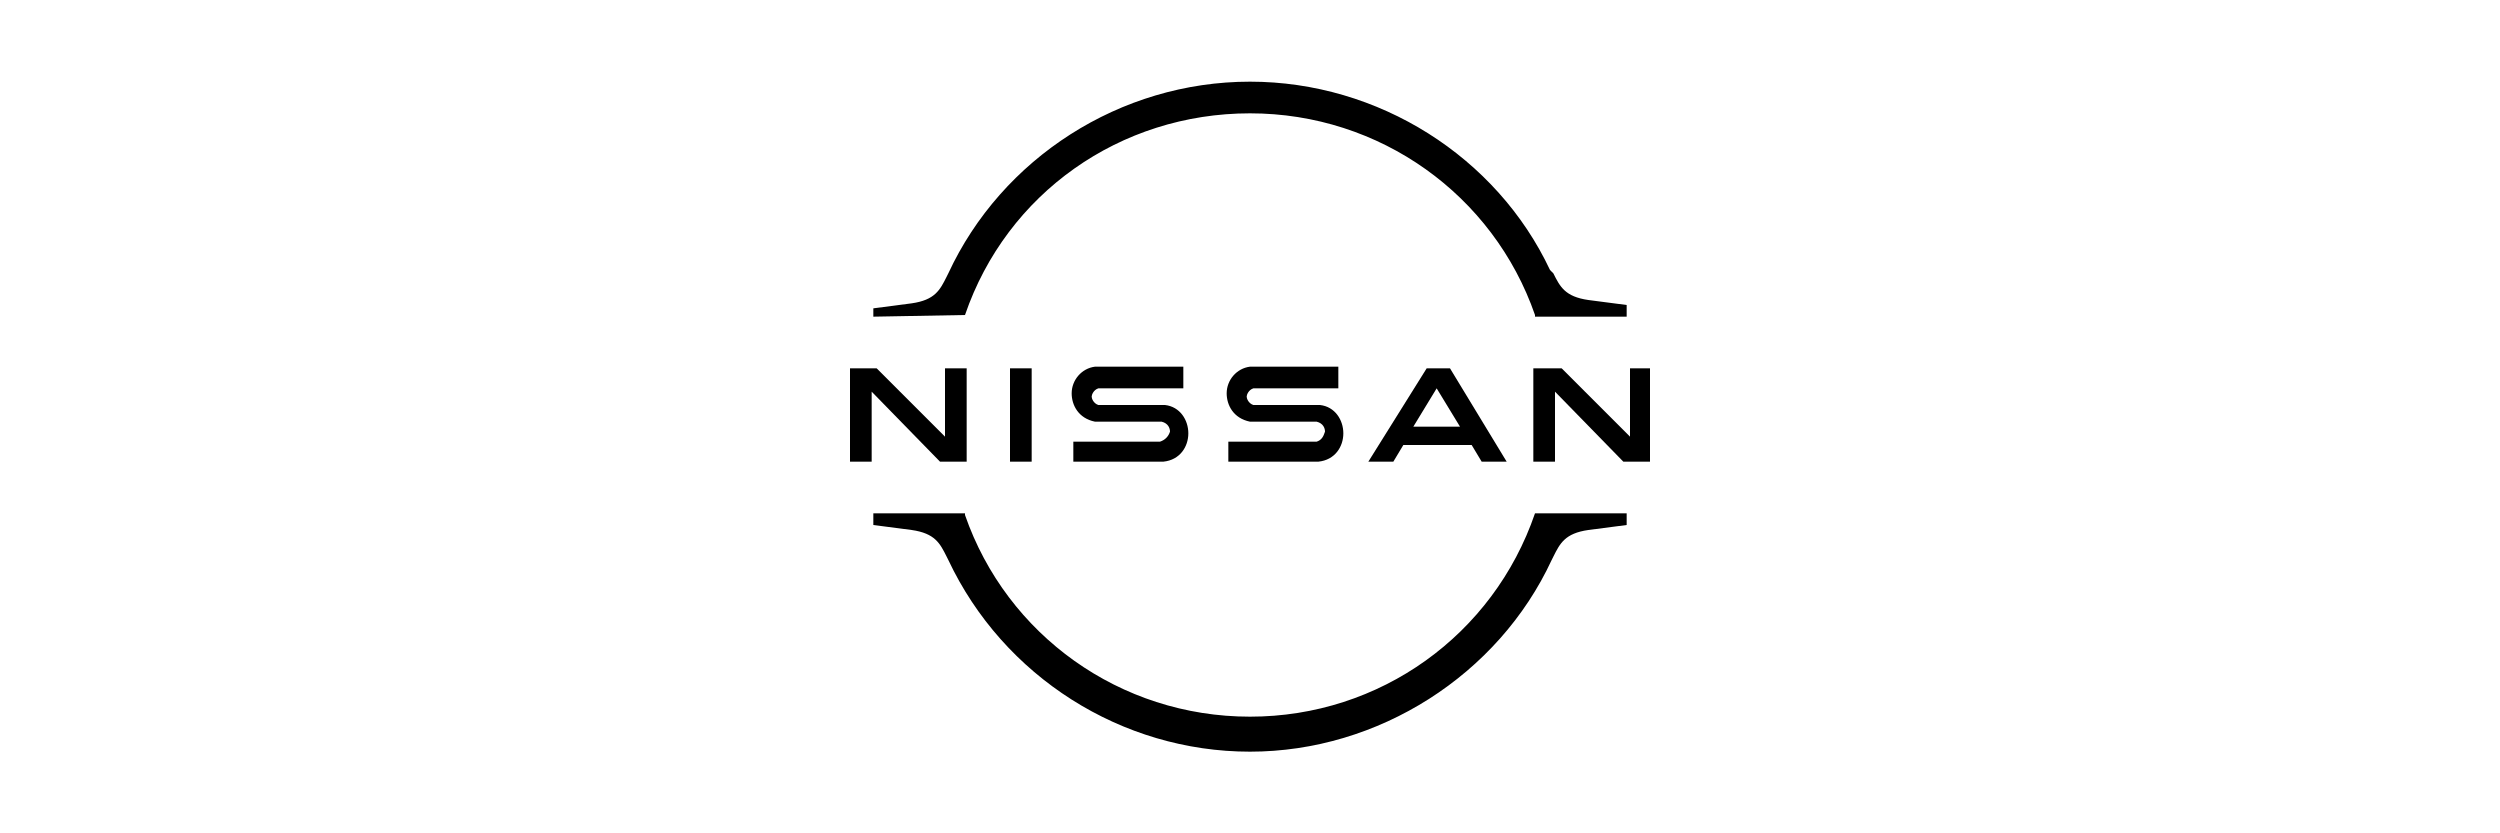 <?xml version="1.0" encoding="utf-8"?>
<!-- Generator: Adobe Illustrator 25.2.0, SVG Export Plug-In . SVG Version: 6.00 Build 0)  -->
<svg version="1.1" id="Layer_1" xmlns="http://www.w3.org/2000/svg" xmlns:xlink="http://www.w3.org/1999/xlink" x="0px" y="0px"
	 viewBox="0 0 150 50" style="enable-background:new 0 0 150 50;" xml:space="preserve">
<path d="M79,26.5c0,0-0.2,0-0.3,0h-5v1.2h5c0,0,0.4,0,0.4,0c1-0.1,1.5-0.9,1.5-1.7c0-0.8-0.5-1.6-1.4-1.7c-0.2,0-0.4,0-0.4,0h-3.2
	c-0.2,0-0.4,0-0.4,0c-0.3-0.1-0.4-0.4-0.4-0.5s0.1-0.4,0.4-0.5c0.1,0,0.2,0,0.4,0h4.7v-1.3h-4.8c-0.2,0-0.4,0-0.5,0
	c-0.8,0.1-1.4,0.8-1.4,1.6c0,0.7,0.4,1.5,1.4,1.7c0.2,0,0.4,0,0.5,0h3.2c0.1,0,0.2,0,0.3,0c0.4,0.1,0.5,0.4,0.5,0.6
	C79.4,26.2,79.3,26.4,79,26.5z"/>
<path d="M69.6,26.5c0,0-0.2,0-0.3,0h-4.9v1.2h5c0,0,0.4,0,0.4,0c1-0.1,1.5-0.9,1.5-1.7c0-0.8-0.5-1.6-1.4-1.7c-0.2,0-0.4,0-0.4,0
	h-3.2c-0.2,0-0.4,0-0.4,0c-0.3-0.1-0.4-0.4-0.4-0.5s0.1-0.4,0.4-0.5c0.1,0,0.2,0,0.4,0h4.7v-1.3h-4.8c-0.2,0-0.4,0-0.5,0
	c-0.8,0.1-1.4,0.8-1.4,1.6c0,0.7,0.4,1.5,1.4,1.7c0.2,0,0.4,0,0.5,0h3.2c0.1,0,0.2,0,0.3,0c0.4,0.1,0.5,0.4,0.5,0.6
	C70.1,26.2,69.9,26.4,69.6,26.5z"/>
<path d="M61.9,22.1h-1.3v5.6h1.3V22.1z"/>
<path d="M58,27.7v-5.6h-1.3v4.1l-4.1-4.1H51v5.6h1.3v-4.2l4.1,4.2L58,27.7L58,27.7z"/>
<path d="M97.8,22.1v4.1l-4.1-4.1H92v5.6h1.3v-4.2l4.1,4.2H99v-5.6H97.8z"/>
<path d="M85.6,22.1l-3.5,5.6h1.5l0.6-1h4.1l0.6,1h1.5L87,22.1H85.6z M87.6,25.6h-2.8l1.4-2.3L87.6,25.6z"/>
<path d="M57.9,18.9C60.4,11.6,67.2,6.8,75,6.8s14.6,4.9,17.1,12.1V19h5.5v-0.7l-2.3-0.3c-1.4-0.2-1.7-0.8-2.1-1.6l-0.2-0.2
	C89.8,9.4,82.7,4.9,75,4.9c-7.8,0-14.9,4.6-18.1,11.5l-0.1,0.2c-0.4,0.8-0.7,1.4-2.1,1.6l-2.3,0.3V19L57.9,18.9L57.9,18.9z"/>
<path d="M92.1,30.8L92.1,30.8C89.6,38.1,82.8,43,75,43s-14.6-4.9-17.1-12.1v-0.1h-5.5v0.7l2.3,0.3c1.4,0.2,1.7,0.8,2.1,1.6l0.1,0.2
	c3.3,7,10.4,11.5,18.1,11.5s14.9-4.6,18.1-11.5l0.1-0.2c0.4-0.8,0.7-1.4,2.1-1.6l2.3-0.3v-0.7C97.5,30.8,92.1,30.8,92.1,30.8z"/>
</svg>
